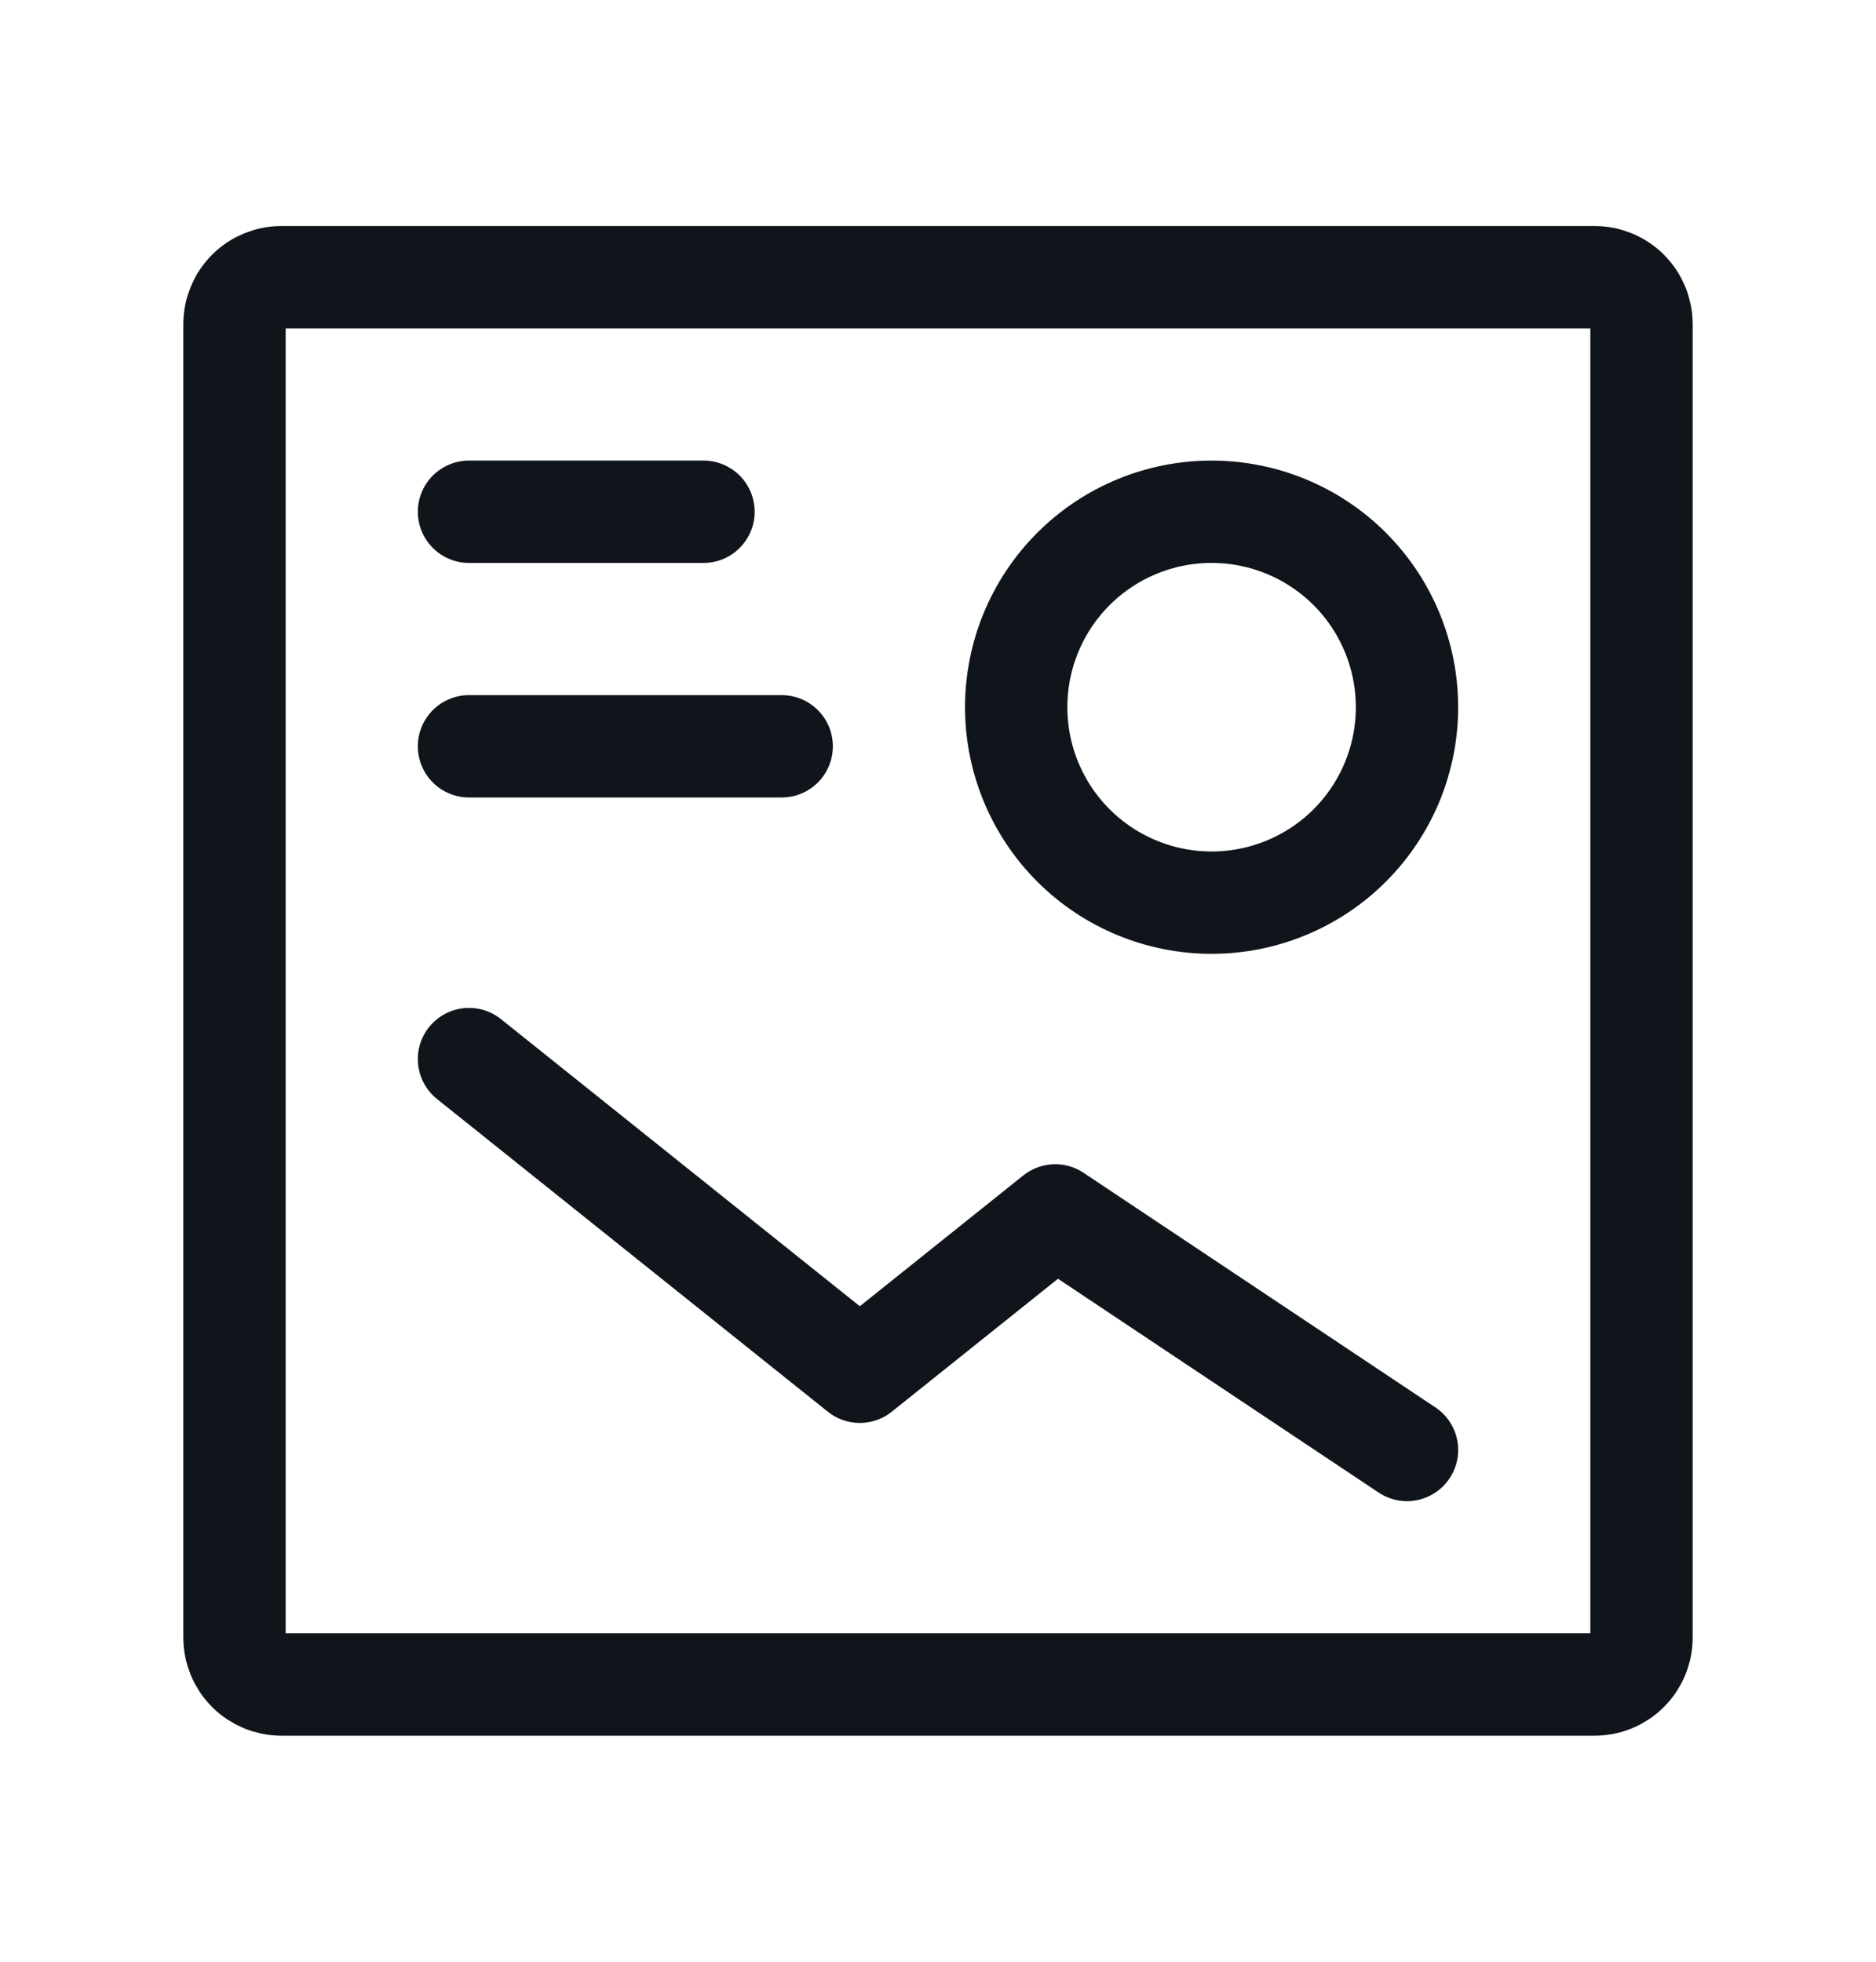 <svg width="22" height="23" viewBox="0 0 22 23" fill="none" xmlns="http://www.w3.org/2000/svg">
<path d="M9.167 8.75H5.5M5.5 6H8.25M16.5 17L12.375 14.25L10.083 16.083L5.5 12.417M14.208 10.583C13.601 10.583 13.018 10.342 12.588 9.912C12.158 9.482 11.917 8.899 11.917 8.292C11.917 7.684 12.158 7.101 12.588 6.671C13.018 6.241 13.601 6 14.208 6C14.816 6 15.399 6.241 15.829 6.671C16.259 7.101 16.5 7.684 16.5 8.292C16.5 8.899 16.259 9.482 15.829 9.912C15.399 10.342 14.816 10.583 14.208 10.583Z" stroke="#10151C" stroke-width="1.2" stroke-linecap="round" stroke-linejoin="round"/>
<path d="M2.75 19.2V3.8C2.75 3.654 2.808 3.514 2.911 3.411C3.014 3.308 3.154 3.25 3.3 3.25H18.7C18.846 3.25 18.986 3.308 19.089 3.411C19.192 3.514 19.25 3.654 19.25 3.8V19.2C19.25 19.346 19.192 19.486 19.089 19.589C18.986 19.692 18.846 19.75 18.7 19.75H3.3C3.154 19.75 3.014 19.692 2.911 19.589C2.808 19.486 2.75 19.346 2.75 19.2Z" stroke="#10151C" stroke-width="1.2"/>
</svg>
